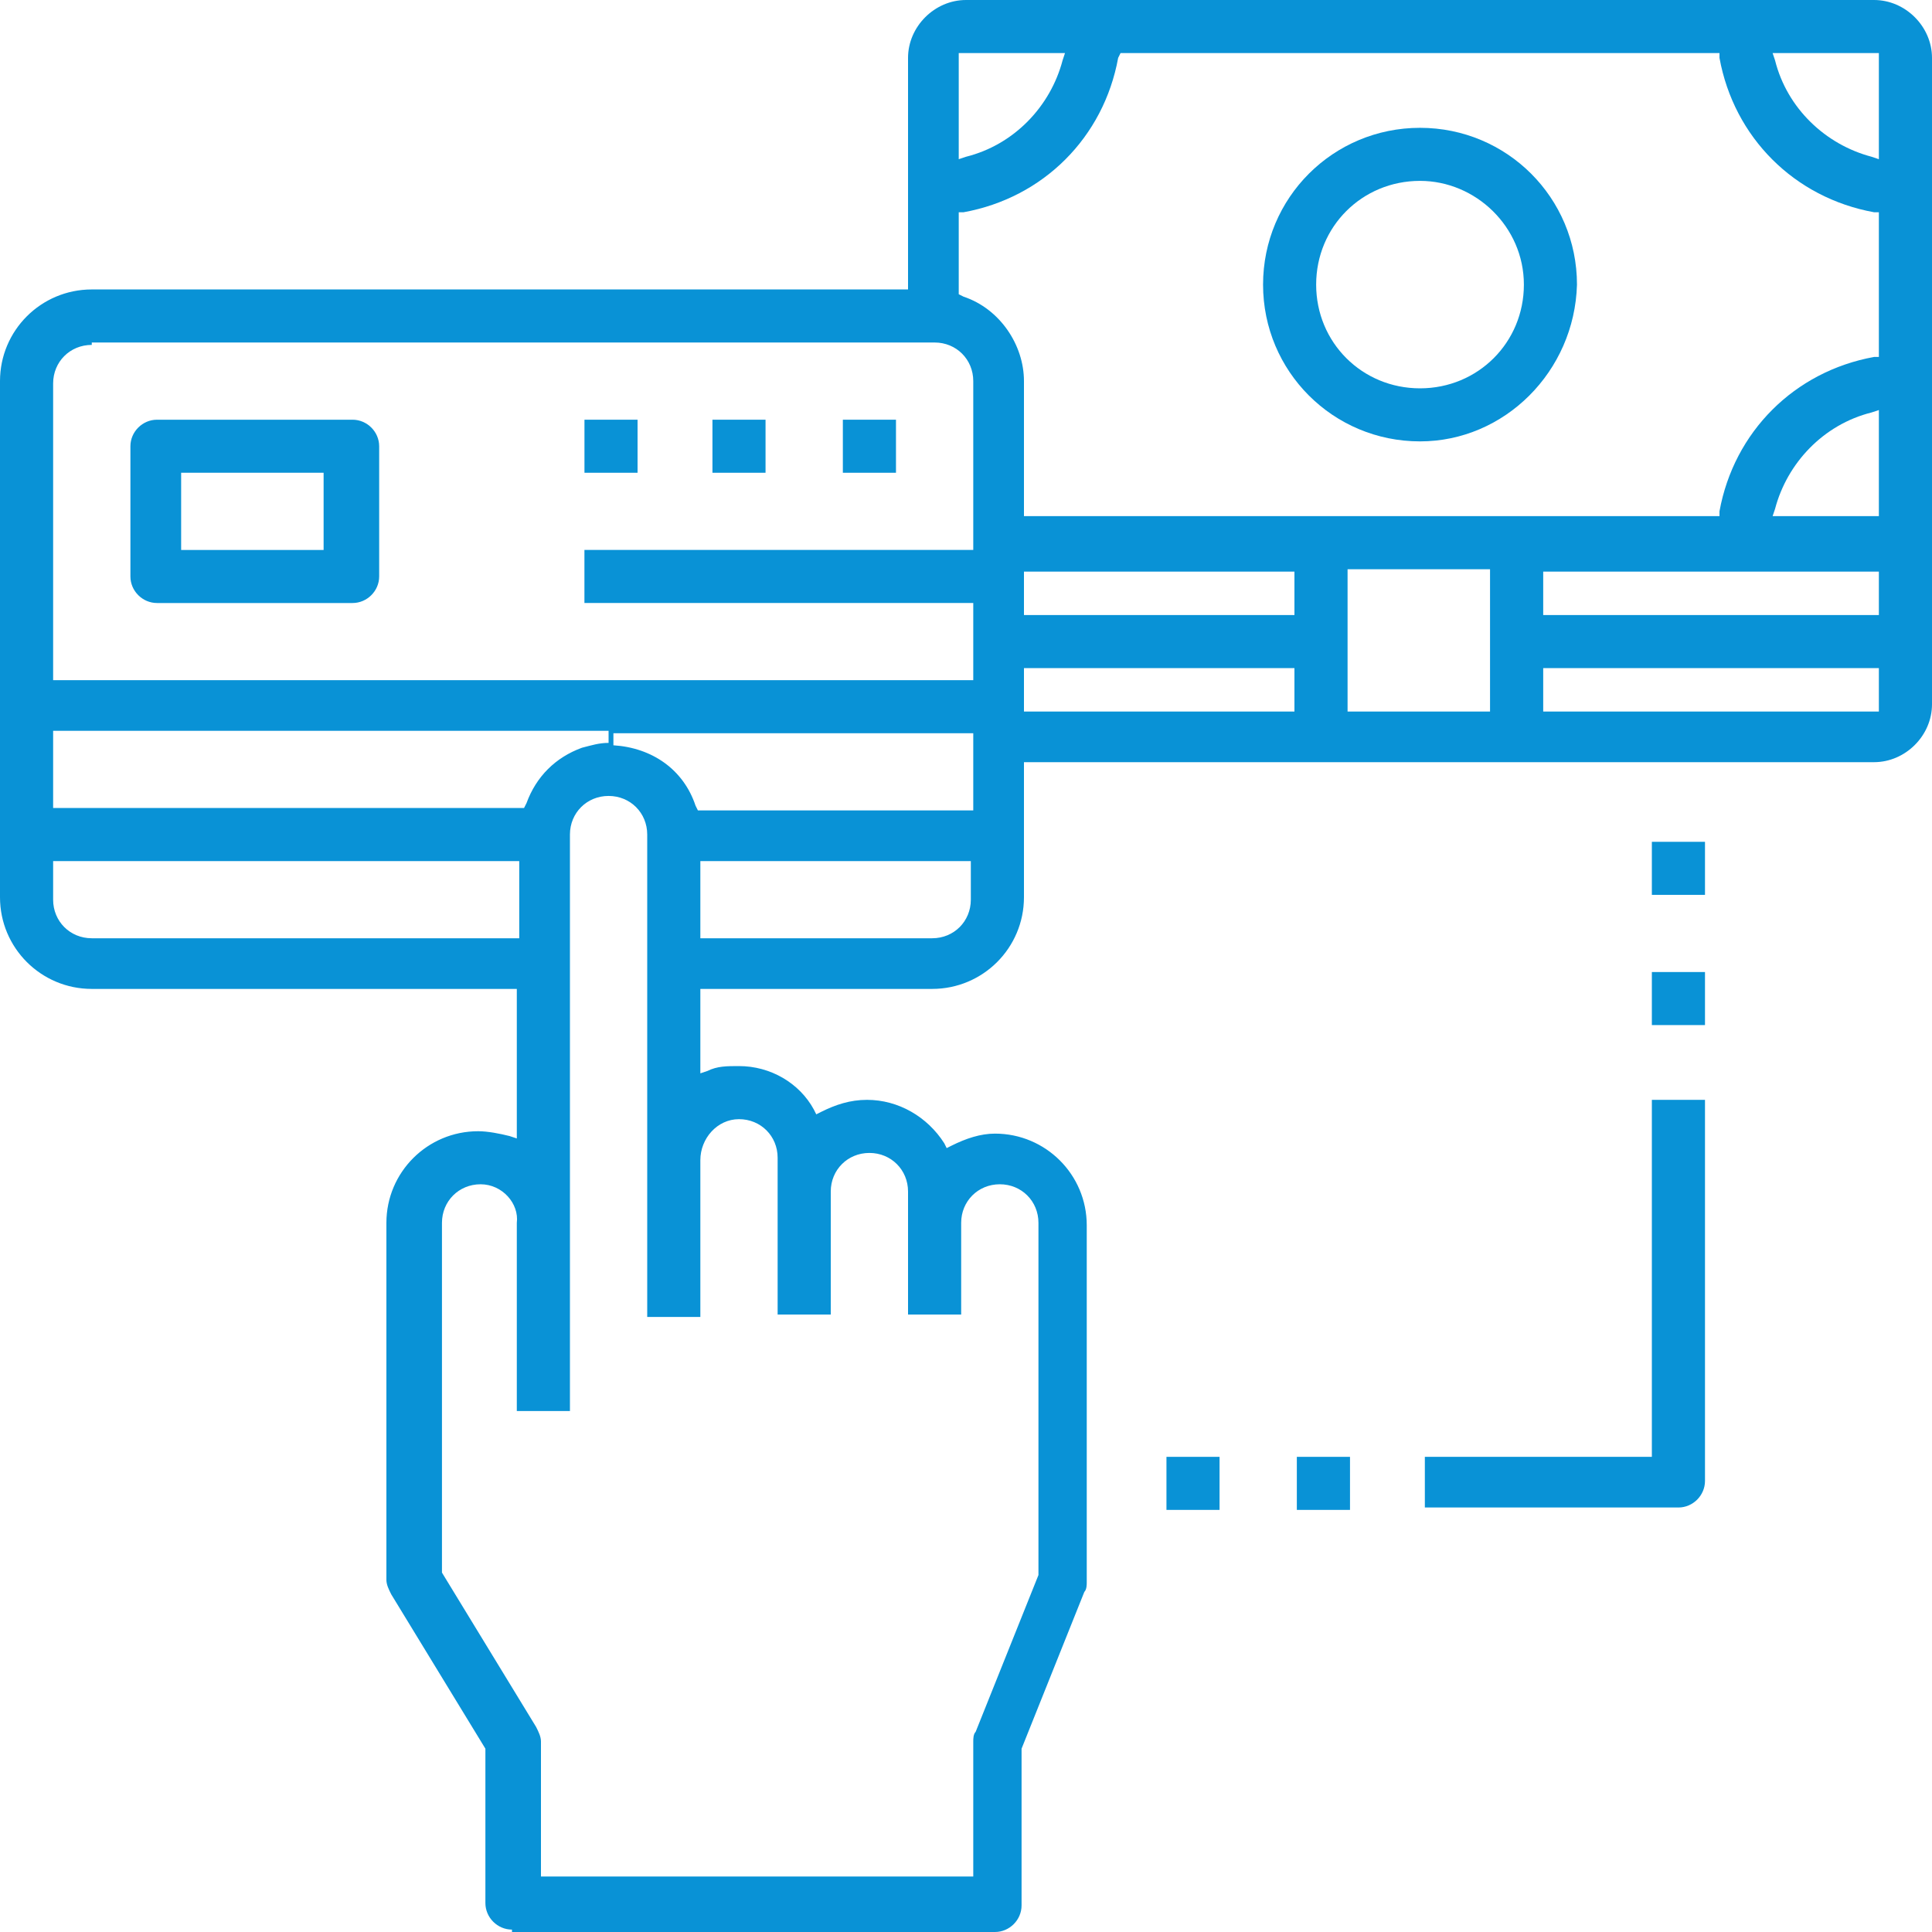<svg width="50" height="50" viewBox="0 0 50 50" fill="none" xmlns="http://www.w3.org/2000/svg">
<g clip-path="url(#clip0_312_11147)">
<path d="M13.25 49.938C12.875 49.938 12.562 49.626 12.562 49.251V45.256L10.125 41.261C10.062 41.136 10 41.011 10 40.886V31.648C10 30.337 11.062 29.276 12.375 29.276C12.625 29.276 12.938 29.338 13.188 29.401L13.375 29.463V25.593H2.375C1.062 25.593 0 24.532 0 23.221V9.863C0 8.552 1.062 7.491 2.375 7.491H23.5V1.498C23.5 0.687 24.188 0 25 0H48.5C49.312 0 50 0.687 50 1.498V18.227C50 19.039 49.312 19.725 48.5 19.725H26.5V23.221C26.5 24.532 25.438 25.593 24.125 25.593H18.125V27.778L18.312 27.715C18.562 27.59 18.812 27.59 19.125 27.59C19.938 27.59 20.688 28.027 21.062 28.714L21.125 28.839L21.25 28.776C21.625 28.589 22 28.464 22.438 28.464C23.25 28.464 24 28.901 24.438 29.588L24.5 29.713L24.625 29.65C25 29.463 25.375 29.338 25.75 29.338C27.062 29.338 28.125 30.399 28.125 31.71V40.949C28.125 41.011 28.125 41.136 28.062 41.199L26.438 45.256V49.313C26.438 49.688 26.125 50 25.75 50H13.25V49.938ZM12.438 30.649C11.875 30.649 11.438 31.086 11.438 31.648V40.699L13.875 44.694C13.938 44.819 14 44.944 14 45.069V48.564H25.188V45.069C25.188 45.006 25.188 44.881 25.25 44.819L26.875 40.762V31.648C26.875 31.086 26.438 30.649 25.875 30.649C25.312 30.649 24.875 31.086 24.875 31.648V34.02H23.5V30.837C23.5 30.275 23.062 29.838 22.5 29.838C21.938 29.838 21.5 30.275 21.5 30.837V34.02H20.125V29.962C20.125 29.401 19.688 28.964 19.125 28.964C18.562 28.964 18.125 29.463 18.125 30.025V34.082H16.75V21.598C16.75 21.036 16.312 20.599 15.75 20.599C15.188 20.599 14.75 21.036 14.75 21.598V36.517H13.375V31.648C13.438 31.149 13 30.649 12.438 30.649ZM18.125 24.282H24.125C24.688 24.282 25.125 23.845 25.125 23.283V22.285H18.125V24.282ZM1.375 23.283C1.375 23.845 1.812 24.282 2.375 24.282H13.438V22.285H1.375V23.283ZM15.875 19.288C16.875 19.351 17.688 19.913 18 20.849L18.062 20.974H25.188V18.976H15.875V19.288ZM1.375 20.911H13.562L13.625 20.787C13.875 20.1 14.375 19.601 15.062 19.351C15.312 19.288 15.5 19.226 15.75 19.226V18.914H1.375V20.911ZM39.938 18.415H48.625V17.291H39.938V18.415ZM34.875 18.415H38.562V14.732H34.875V18.415ZM26.5 18.415H33.5V17.291H26.5V18.415ZM2.375 8.926C1.812 8.926 1.375 9.363 1.375 9.925V17.603H25.188V15.605H15.125V14.232H25.188V9.863C25.188 9.301 24.75 8.864 24.188 8.864H2.375V8.926ZM39.938 15.918H48.625V14.794H39.938V15.918ZM26.5 15.918H33.5V14.794H26.5V15.918ZM48.438 10.674C47.188 10.986 46.25 11.985 45.938 13.171L45.875 13.358H48.625V10.612L48.438 10.674ZM28.938 1.498C28.562 3.558 27 5.119 24.938 5.493H24.812V7.615L24.938 7.678C25.875 7.99 26.5 8.926 26.5 9.863V13.358H44.5V13.233C44.875 11.174 46.438 9.613 48.5 9.238H48.625V5.493H48.5C46.438 5.119 44.875 3.558 44.5 1.498V1.373H29L28.938 1.498ZM24.812 4.12L25 4.057C26.25 3.745 27.188 2.747 27.5 1.561L27.562 1.373H24.812V4.12ZM45.938 1.561C46.25 2.809 47.25 3.745 48.438 4.057L48.625 4.12V1.373H45.875L45.938 1.561Z" fill="#0992D6"/>
<path d="M36.75 11.423C34.5 11.423 32.688 9.613 32.688 7.366C32.688 5.118 34.5 3.308 36.75 3.308C39 3.308 40.812 5.118 40.812 7.366C40.75 9.613 38.938 11.423 36.75 11.423ZM36.75 4.681C35.25 4.681 34.062 5.867 34.062 7.366C34.062 8.864 35.25 10.05 36.75 10.05C38.25 10.05 39.438 8.864 39.438 7.366C39.438 5.867 38.188 4.681 36.75 4.681Z" fill="#0992D6"/>
<path d="M4.063 15.606C3.688 15.606 3.375 15.294 3.375 14.919V11.549C3.375 11.174 3.688 10.862 4.063 10.862H9.125C9.5 10.862 9.813 11.174 9.813 11.549V14.919C9.813 15.294 9.5 15.606 9.125 15.606H4.063ZM4.688 14.233H8.375V12.235H4.688V14.233Z" fill="#0992D6"/>
<path d="M23.188 10.862H21.813V12.235H23.188V10.862Z" fill="#0992D6"/>
<path d="M19.812 10.862H18.438V12.235H19.812V10.862Z" fill="#0992D6"/>
<path d="M16.5 10.862H15.126V12.235H16.5V10.862Z" fill="#0992D6"/>
<path d="M44.125 21.786H42.75V23.159H44.125V21.786Z" fill="#0992D6"/>
<path d="M44.125 25.156H42.75V26.529H44.125V25.156Z" fill="#0992D6"/>
<path d="M36.875 39.076V37.703H42.75V28.464H44.125V38.327C44.125 38.702 43.812 39.014 43.438 39.014H36.875V39.076Z" fill="#0992D6"/>
<path d="M34.938 37.703H33.562V39.076H34.938V37.703Z" fill="#0992D6"/>
<path d="M31.562 37.703H30.188V39.076H31.562V37.703Z" fill="#0992D6"/>
</g>
<defs>
<clipPath id="clip0_312_11147">
<rect width="50" height="50" fill="white"/>
</clipPath>
</defs>
</svg>
